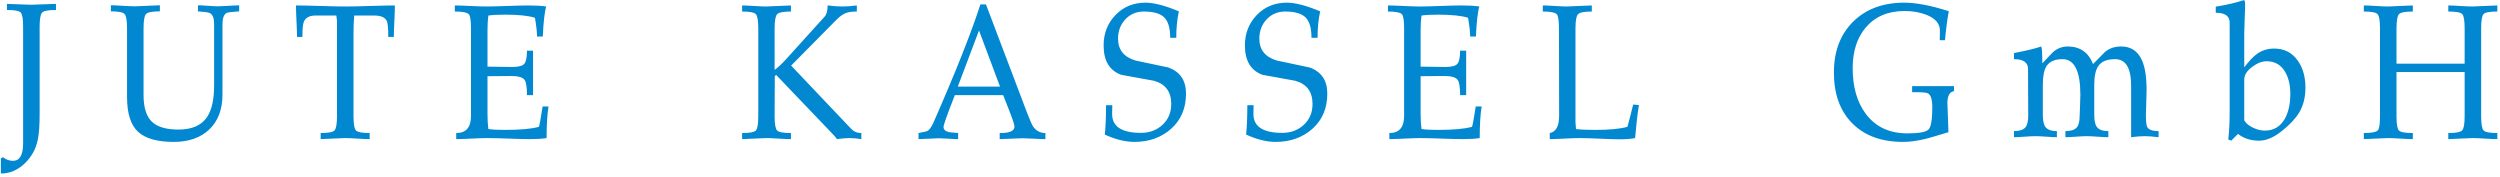 <?xml version="1.0" encoding="UTF-8" standalone="no"?>
<svg width="651px" height="46px" viewBox="0 0 651 46" version="1.1" xmlns="http://www.w3.org/2000/svg" xmlns:xlink="http://www.w3.org/1999/xlink">
    <!-- Generator: Sketch 42 (36781) - http://www.bohemiancoding.com/sketch -->
    <title>JUTE KASSEL GmbH</title>
    <desc>Created with Sketch.</desc>
    <defs></defs>
    <g id="jutekassel" stroke="none" stroke-width="1" fill="none" fill-rule="evenodd">
        <g transform="translate(-83, -131)" id="JUTE-KASSEL-GmbH" fill="#0288D1">
            <path d="M97.575,133.596 C95.583,133.596 94.376,133.83 93.954,134.297 C93.531,134.765 93.32,135.995 93.32,137.986 L93.32,160.708 C93.32,163.696 93.154,165.944 92.822,167.453 C92.339,169.806 91.223,171.828 89.473,173.518 C87.632,175.298 85.55,176.188 83.226,176.188 L83.226,172.251 L83.769,171.934 C84.614,172.567 85.474,172.884 86.349,172.884 C88.13,172.884 89.02,171.375 89.02,168.358 L89.02,137.986 C89.02,135.965 88.816,134.727 88.409,134.275 C88.002,133.822 86.802,133.596 84.811,133.596 L84.811,132.012 C85.505,132.012 86.553,132.049 87.956,132.125 C89.359,132.2 90.408,132.238 91.102,132.238 C91.012,132.238 93.169,132.162 97.575,132.012 L97.575,133.596 Z M145.276,133.958 C143.436,134.079 142.349,134.214 142.018,134.365 C141.293,134.758 140.931,135.738 140.931,137.307 L140.931,155.639 C140.931,159.501 139.792,162.519 137.514,164.692 C135.236,166.864 132.15,167.951 128.257,167.951 C123.942,167.951 120.834,167.068 118.933,165.303 C117.032,163.537 116.082,160.527 116.082,156.273 L116.082,138.394 C116.082,136.372 115.87,135.127 115.448,134.659 C115.026,134.192 113.834,133.958 111.872,133.958 L111.872,132.374 C112.536,132.374 113.57,132.419 114.973,132.509 C116.376,132.6 117.44,132.645 118.164,132.645 C118.103,132.645 120.261,132.555 124.636,132.374 L124.636,133.958 C122.645,133.958 121.438,134.192 121.015,134.659 C120.593,135.127 120.382,136.372 120.382,138.394 L120.382,155.729 C120.382,158.958 121.091,161.267 122.509,162.655 C123.927,164.043 126.251,164.737 129.48,164.737 C133.01,164.737 135.5,163.635 136.948,161.433 C138.155,159.622 138.759,156.846 138.759,153.104 L138.759,137.307 C138.759,135.768 138.396,134.803 137.672,134.411 C137.34,134.229 136.299,134.079 134.549,133.958 L134.549,132.374 C135.092,132.374 135.967,132.419 137.174,132.509 C138.381,132.6 139.302,132.645 139.935,132.645 C139.815,132.645 141.595,132.555 145.276,132.374 L145.276,133.958 Z M185.827,132.419 C185.827,133.415 185.781,134.788 185.691,136.538 C185.6,138.469 185.555,139.827 185.555,140.612 L184.107,140.612 C184.107,138.439 183.986,137.081 183.744,136.538 C183.322,135.542 182.221,135.044 180.44,135.044 L175.235,135.044 C175.114,136.372 175.054,137.926 175.054,139.706 L175.054,161.206 C175.054,163.228 175.258,164.473 175.665,164.941 C176.072,165.408 177.272,165.642 179.263,165.642 L179.263,167.226 C178.569,167.226 177.506,167.181 176.072,167.091 C174.639,167 173.56,166.955 172.836,166.955 C172.715,166.955 170.603,167.045 166.499,167.226 L166.499,165.642 C168.491,165.642 169.698,165.408 170.12,164.941 C170.543,164.473 170.754,163.228 170.754,161.206 L170.754,136.357 C170.754,136.206 170.694,135.768 170.573,135.044 L165.187,135.044 C163.557,135.044 162.531,135.602 162.109,136.719 C161.867,137.292 161.747,138.59 161.747,140.612 L160.343,140.612 C160.343,139.827 160.298,138.469 160.208,136.538 C160.117,134.758 160.072,133.385 160.072,132.419 C161.49,132.419 163.633,132.464 166.499,132.555 C169.366,132.645 171.508,132.691 172.927,132.691 C174.375,132.691 176.533,132.645 179.399,132.555 C182.266,132.464 184.408,132.419 185.827,132.419 Z M225.834,158.717 C225.502,160.769 225.336,163.515 225.336,166.955 C224.219,167.136 222.756,167.226 220.945,167.226 C219.738,167.226 217.905,167.181 215.446,167.091 C212.986,167 211.138,166.955 209.901,166.955 C208.996,166.955 207.638,167 205.827,167.091 C204.017,167.181 202.674,167.226 201.799,167.226 L201.799,165.642 C204.364,165.642 205.646,164.164 205.646,161.206 L205.646,138.439 C205.646,136.417 205.465,135.18 205.103,134.727 C204.65,134.245 203.428,134.003 201.437,134.003 L201.437,132.419 C202.342,132.419 203.7,132.464 205.51,132.555 C207.321,132.645 208.679,132.691 209.584,132.691 C210.821,132.691 212.654,132.645 215.084,132.555 C217.513,132.464 219.346,132.419 220.583,132.419 C222.484,132.419 224.038,132.509 225.245,132.691 C224.823,134.018 224.521,136.628 224.34,140.521 L222.846,140.521 C222.846,139.405 222.665,137.775 222.303,135.633 C220.613,135.089 218.018,134.818 214.518,134.818 C212.677,134.818 211.229,134.893 210.173,135.044 C210.022,136.07 209.946,137.338 209.946,138.846 L209.946,148.352 L216.328,148.442 C217.988,148.442 219.052,148.171 219.519,147.627 C219.987,147.084 220.221,145.938 220.221,144.187 L221.805,144.187 L221.805,155.775 L220.221,155.775 C220.221,153.662 220.01,152.335 219.587,151.792 C219.074,151.098 217.852,150.766 215.921,150.796 L209.946,150.841 L209.946,160.663 C209.946,162.202 210.022,163.515 210.173,164.601 C211.229,164.752 212.632,164.827 214.382,164.827 C218.516,164.827 221.503,164.556 223.344,164.013 C223.555,163.288 223.872,161.523 224.295,158.717 L225.834,158.717 Z M307.296,167.226 C306.149,167.045 305.108,166.955 304.173,166.955 C303.328,166.955 302.257,167.045 300.959,167.226 C300.808,166.955 300.235,166.306 299.239,165.28 L285.117,150.524 L284.755,150.796 L284.71,161.206 C284.71,163.258 284.921,164.511 285.343,164.963 C285.766,165.416 286.973,165.642 288.964,165.642 L288.964,167.226 C288.27,167.226 287.199,167.181 285.751,167.091 C284.302,167 283.231,166.955 282.537,166.955 C282.477,166.955 280.379,167.045 276.245,167.226 L276.245,165.642 C278.237,165.642 279.436,165.416 279.844,164.963 C280.251,164.511 280.455,163.258 280.455,161.206 L280.455,138.439 C280.455,136.417 280.251,135.172 279.844,134.705 C279.436,134.237 278.237,134.003 276.245,134.003 L276.245,132.419 C276.909,132.419 277.943,132.464 279.346,132.555 C280.749,132.645 281.813,132.691 282.537,132.691 C282.477,132.691 284.619,132.6 288.964,132.419 L288.964,134.003 C287.003,134.003 285.803,134.237 285.366,134.705 C284.928,135.172 284.71,136.417 284.71,138.439 L284.71,149.212 C285.675,148.487 286.716,147.507 287.833,146.269 L297.745,135.316 C298.258,134.742 298.515,133.777 298.515,132.419 C300.084,132.6 301.366,132.691 302.362,132.691 C303.479,132.691 304.731,132.6 306.119,132.419 L306.119,134.003 C304.852,134.003 303.886,134.139 303.222,134.411 C302.468,134.712 301.668,135.286 300.823,136.131 L289.01,148.08 L303.539,163.379 C304.444,164.345 304.987,164.888 305.169,165.008 C305.742,165.431 306.451,165.642 307.296,165.642 L307.296,167.226 Z M355.224,167.226 C354.56,167.226 353.564,167.189 352.237,167.113 C350.909,167.038 349.913,167 349.249,167 C349.37,167 347.393,167.075 343.32,167.226 L343.32,165.642 C345.885,165.672 347.167,165.114 347.167,163.967 C347.167,163.515 346.745,162.202 345.9,160.029 C345.326,158.611 344.768,157.193 344.225,155.775 L331.642,155.775 C329.68,160.754 328.7,163.515 328.7,164.058 C328.7,164.752 329.183,165.205 330.148,165.416 C330.299,165.446 331.084,165.521 332.502,165.642 L332.502,167.226 C331.929,167.226 331.069,167.189 329.922,167.113 C328.775,167.038 327.915,167 327.342,167 C327.704,167 325.984,167.075 322.182,167.226 L322.182,165.642 C323.54,165.401 324.339,165.205 324.581,165.054 C325.033,164.782 325.516,164.103 326.029,163.017 C331.763,149.981 335.851,139.691 338.296,132.147 L339.744,132.147 L350.471,160.437 C351.196,162.308 351.709,163.469 352.01,163.922 C352.795,165.069 353.866,165.642 355.224,165.642 L355.224,167.226 Z M343.41,153.557 L337.933,138.937 L332.411,153.557 L343.41,153.557 Z M391.836,155.367 C391.836,159.169 390.554,162.217 387.989,164.511 C385.424,166.804 382.225,167.951 378.393,167.951 C376.039,167.951 373.474,167.317 370.698,166.049 C370.91,163.937 371.015,161.387 371.015,158.4 L372.645,158.4 L372.599,160.573 C372.539,163.922 375.044,165.597 380.113,165.597 C382.346,165.597 384.217,164.895 385.726,163.492 C387.234,162.089 387.989,160.286 387.989,158.083 C387.989,154.854 386.465,152.833 383.417,152.018 C380.611,151.505 377.79,150.992 374.953,150.479 C371.905,149.362 370.381,146.813 370.381,142.829 C370.381,139.691 371.415,137.051 373.482,134.908 C375.549,132.766 378.152,131.695 381.29,131.695 C383.493,131.695 386.389,132.449 389.98,133.958 C389.528,135.98 389.301,138.273 389.301,140.838 L387.717,140.838 C387.717,138.333 387.204,136.568 386.178,135.542 C385.152,134.516 383.387,134.003 380.882,134.003 C378.921,134.003 377.307,134.682 376.039,136.04 C374.772,137.398 374.138,139.073 374.138,141.064 C374.138,143.961 375.662,145.862 378.71,146.767 C381.546,147.371 384.398,147.974 387.265,148.578 C390.312,149.694 391.836,151.958 391.836,155.367 Z M428.629,155.367 C428.629,159.169 427.347,162.217 424.782,164.511 C422.217,166.804 419.019,167.951 415.186,167.951 C412.833,167.951 410.268,167.317 407.492,166.049 C407.703,163.937 407.808,161.387 407.808,158.4 L409.438,158.4 L409.393,160.573 C409.332,163.922 411.837,165.597 416.906,165.597 C419.139,165.597 421.01,164.895 422.519,163.492 C424.028,162.089 424.782,160.286 424.782,158.083 C424.782,154.854 423.258,152.833 420.211,152.018 C417.404,151.505 414.583,150.992 411.746,150.479 C408.699,149.362 407.175,146.813 407.175,142.829 C407.175,139.691 408.208,137.051 410.275,134.908 C412.342,132.766 414.945,131.695 418.083,131.695 C420.286,131.695 423.183,132.449 426.774,133.958 C426.321,135.98 426.095,138.273 426.095,140.838 L424.511,140.838 C424.511,138.333 423.998,136.568 422.972,135.542 C421.946,134.516 420.18,134.003 417.676,134.003 C415.714,134.003 414.1,134.682 412.833,136.04 C411.565,137.398 410.932,139.073 410.932,141.064 C410.932,143.961 412.455,145.862 415.503,146.767 C418.34,147.371 421.191,147.974 424.058,148.578 C427.106,149.694 428.629,151.958 428.629,155.367 Z M468.817,158.717 C468.486,160.769 468.32,163.515 468.32,166.955 C467.203,167.136 465.74,167.226 463.929,167.226 C462.722,167.226 460.889,167.181 458.43,167.091 C455.97,167 454.122,166.955 452.885,166.955 C451.98,166.955 450.622,167 448.811,167.091 C447.001,167.181 445.658,167.226 444.783,167.226 L444.783,165.642 C447.348,165.642 448.63,164.164 448.63,161.206 L448.63,138.439 C448.63,136.417 448.449,135.18 448.087,134.727 C447.634,134.245 446.412,134.003 444.421,134.003 L444.421,132.419 C445.326,132.419 446.684,132.464 448.494,132.555 C450.305,132.645 451.663,132.691 452.568,132.691 C453.805,132.691 455.638,132.645 458.067,132.555 C460.497,132.464 462.33,132.419 463.567,132.419 C465.468,132.419 467.022,132.509 468.229,132.691 C467.807,134.018 467.505,136.628 467.324,140.521 L465.83,140.521 C465.83,139.405 465.649,137.775 465.287,135.633 C463.597,135.089 461.002,134.818 457.502,134.818 C455.661,134.818 454.213,134.893 453.156,135.044 C453.006,136.07 452.93,137.338 452.93,138.846 L452.93,148.352 L459.312,148.442 C460.972,148.442 462.036,148.171 462.503,147.627 C462.971,147.084 463.205,145.938 463.205,144.187 L464.789,144.187 L464.789,155.775 L463.205,155.775 C463.205,153.662 462.994,152.335 462.571,151.792 C462.058,151.098 460.836,150.766 458.905,150.796 L452.93,150.841 L452.93,160.663 C452.93,162.202 453.006,163.515 453.156,164.601 C454.213,164.752 455.616,164.827 457.366,164.827 C461.5,164.827 464.487,164.556 466.328,164.013 C466.539,163.288 466.856,161.523 467.279,158.717 L468.817,158.717 Z M509.775,158.355 C509.413,160.588 509.081,163.454 508.779,166.955 C507.783,167.166 506.486,167.272 504.887,167.272 C503.71,167.272 501.944,167.219 499.591,167.113 C497.237,167.008 495.457,166.955 494.25,166.955 C493.405,166.955 492.115,167 490.38,167.091 C488.645,167.181 487.37,167.226 486.555,167.226 L486.555,165.642 C488.184,165.34 488.999,163.847 488.999,161.161 L488.954,138.439 C488.954,136.417 488.773,135.18 488.411,134.727 C487.958,134.245 486.736,134.003 484.744,134.003 L484.744,132.419 C485.439,132.419 486.487,132.464 487.89,132.555 C489.293,132.645 490.342,132.691 491.036,132.691 C490.915,132.691 493.073,132.6 497.509,132.419 L497.509,134.003 C495.547,134.003 494.348,134.237 493.91,134.705 C493.473,135.172 493.254,136.417 493.254,138.439 L493.254,162.791 C493.254,162.881 493.299,163.485 493.39,164.601 C494.567,164.752 496.181,164.827 498.233,164.827 C502.126,164.827 504.977,164.556 506.788,164.013 C507.089,162.956 507.587,161.025 508.281,158.219 L509.775,158.355 Z M591.826,154.734 C590.679,154.915 590.106,155.956 590.106,157.857 C590.106,158.581 590.196,161.101 590.377,165.416 C587.45,166.321 585.504,166.894 584.538,167.136 C582.305,167.679 580.314,167.951 578.564,167.951 C572.951,167.951 568.545,166.344 565.347,163.13 C562.148,159.916 560.549,155.503 560.549,149.891 C560.549,144.368 562.216,139.955 565.551,136.651 C568.885,133.347 573.328,131.695 578.881,131.695 C581.958,131.695 585.821,132.434 590.468,133.913 C590.076,135.965 589.744,138.484 589.472,141.472 L588.114,141.472 L588.159,139.073 C588.19,137.232 587.058,135.844 584.765,134.908 C583.045,134.214 581.098,133.867 578.926,133.867 C574.641,133.867 571.276,135.301 568.832,138.167 C566.569,140.853 565.437,144.383 565.437,148.759 C565.437,153.617 566.569,157.57 568.832,160.618 C571.367,164.028 574.988,165.733 579.695,165.733 C582.743,165.733 584.584,165.386 585.217,164.692 C585.851,163.998 586.168,162.081 586.168,158.943 C586.168,156.921 585.791,155.714 585.036,155.322 C584.644,155.081 583.271,154.975 580.917,155.005 L580.917,153.421 L591.826,153.421 L591.826,154.734 Z M645.095,166.728 C643.646,166.547 642.439,166.457 641.474,166.457 C640.538,166.457 639.362,166.547 637.943,166.728 L637.943,153.331 C637.943,148.714 636.555,146.405 633.779,146.405 C631.667,146.405 630.203,147.009 629.389,148.216 C628.695,149.242 628.347,150.856 628.347,153.059 L628.347,160.889 C628.347,162.398 628.574,163.454 629.026,164.058 C629.57,164.782 630.565,165.144 632.014,165.144 L632.014,166.728 C631.41,166.728 630.482,166.683 629.23,166.593 C627.978,166.502 627.05,166.457 626.446,166.457 C625.813,166.457 624.862,166.502 623.595,166.593 C622.327,166.683 621.407,166.728 620.834,166.728 L620.834,165.144 C622.282,165.144 623.278,164.812 623.821,164.148 C624.304,163.575 624.545,162.564 624.545,161.116 C624.545,160.814 624.576,160.037 624.636,158.785 C624.696,157.532 624.726,156.499 624.726,155.684 C624.726,149.498 623.172,146.405 620.064,146.405 C618.043,146.405 616.639,147.039 615.855,148.306 C615.251,149.302 614.95,150.886 614.95,153.059 L614.95,160.889 C614.95,162.398 615.176,163.454 615.629,164.058 C616.172,164.782 617.167,165.144 618.616,165.144 L618.616,166.728 C618.012,166.728 617.085,166.683 615.832,166.593 C614.58,166.502 613.652,166.457 613.049,166.457 C612.415,166.457 611.472,166.502 610.22,166.593 C608.967,166.683 608.039,166.728 607.436,166.728 L607.436,165.144 C608.884,165.144 609.88,164.812 610.423,164.148 C610.906,163.575 611.148,162.564 611.148,161.116 L611.102,148.985 C611.102,147.265 609.88,146.405 607.436,146.405 L607.436,144.821 C610.604,144.218 612.973,143.644 614.542,143.101 C614.723,143.373 614.814,144.836 614.814,147.492 C615.749,146.526 616.685,145.545 617.62,144.549 C618.737,143.584 620.004,143.101 621.422,143.101 C624.621,143.101 626.824,144.625 628.031,147.673 C629.057,146.616 630.098,145.56 631.154,144.504 C632.3,143.569 633.689,143.101 635.318,143.101 C637.913,143.101 639.739,144.323 640.795,146.767 C641.579,148.548 641.972,151.128 641.972,154.507 C641.972,155.352 641.942,156.499 641.881,157.947 C641.821,159.396 641.791,160.376 641.791,160.889 C641.791,162.609 641.911,163.681 642.153,164.103 C642.545,164.797 643.526,165.144 645.095,165.144 L645.095,166.728 Z M683.337,153.828 C683.337,156.333 682.793,158.491 681.707,160.301 C680.772,161.87 679.255,163.485 677.158,165.144 C675.061,166.804 673.107,167.634 671.297,167.634 C669.094,167.634 667.253,167.045 665.774,165.868 L664.009,167.634 L663.24,167.317 C663.481,165.355 663.602,162.881 663.602,159.894 L663.602,136.9 C663.602,135.18 662.395,134.32 659.981,134.32 L659.981,132.736 C662.787,132.283 665.246,131.71 667.359,131.016 C667.54,131.227 667.63,131.574 667.63,132.057 C667.63,132.902 667.593,134.169 667.517,135.859 C667.442,137.549 667.404,138.816 667.404,139.661 L667.404,148.533 C668.641,146.903 669.743,145.741 670.708,145.047 C672.006,144.112 673.499,143.644 675.189,143.644 C677.845,143.644 679.912,144.715 681.39,146.858 C682.688,148.729 683.337,151.052 683.337,153.828 Z M679.399,155.413 C679.399,153.149 678.946,151.248 678.041,149.709 C676.954,147.869 675.355,146.948 673.243,146.948 C672.036,146.948 670.784,147.431 669.486,148.397 C668.098,149.423 667.404,150.524 667.404,151.701 L667.404,162.338 C667.887,163.153 668.671,163.801 669.758,164.284 C670.753,164.767 671.764,165.008 672.79,165.008 C675.114,165.008 676.864,163.937 678.041,161.795 C678.946,160.105 679.399,157.978 679.399,155.413 Z M733.301,167.226 C732.607,167.226 731.544,167.181 730.11,167.091 C728.677,167 727.598,166.955 726.874,166.955 C726.844,166.955 724.732,167.045 720.537,167.226 L720.537,165.642 C722.529,165.642 723.736,165.408 724.158,164.941 C724.581,164.473 724.792,163.228 724.792,161.206 L724.792,149.755 L707.049,149.755 L707.049,161.206 C707.049,163.258 707.252,164.511 707.66,164.963 C708.067,165.416 709.282,165.642 711.304,165.642 L711.304,167.226 C710.579,167.226 709.501,167.181 708.067,167.091 C706.634,167 705.555,166.955 704.831,166.955 C704.771,166.955 702.673,167.045 698.539,167.226 L698.539,165.642 C700.531,165.642 701.753,165.401 702.206,164.918 C702.568,164.495 702.749,163.258 702.749,161.206 L702.749,138.439 C702.749,136.417 702.545,135.172 702.138,134.705 C701.73,134.237 700.531,134.003 698.539,134.003 L698.539,132.419 C699.233,132.419 700.282,132.464 701.685,132.555 C703.088,132.645 704.137,132.691 704.831,132.691 C704.74,132.691 706.898,132.6 711.304,132.419 L711.304,134.003 C709.312,134.003 708.105,134.237 707.683,134.705 C707.26,135.172 707.049,136.417 707.049,138.439 L707.049,147.582 L724.792,147.582 L724.792,138.439 C724.792,136.387 724.588,135.135 724.181,134.682 C723.774,134.229 722.559,134.003 720.537,134.003 L720.537,132.419 C721.231,132.419 722.287,132.464 723.706,132.555 C725.124,132.645 726.18,132.691 726.874,132.691 C726.753,132.691 728.896,132.6 733.301,132.419 L733.301,134.003 C731.31,134.003 730.11,134.229 729.703,134.682 C729.296,135.135 729.092,136.387 729.092,138.439 L729.092,161.206 C729.092,163.228 729.296,164.473 729.703,164.941 C730.11,165.408 731.31,165.642 733.301,165.642 L733.301,167.226 Z"></path>
        </g>
    </g>
</svg>